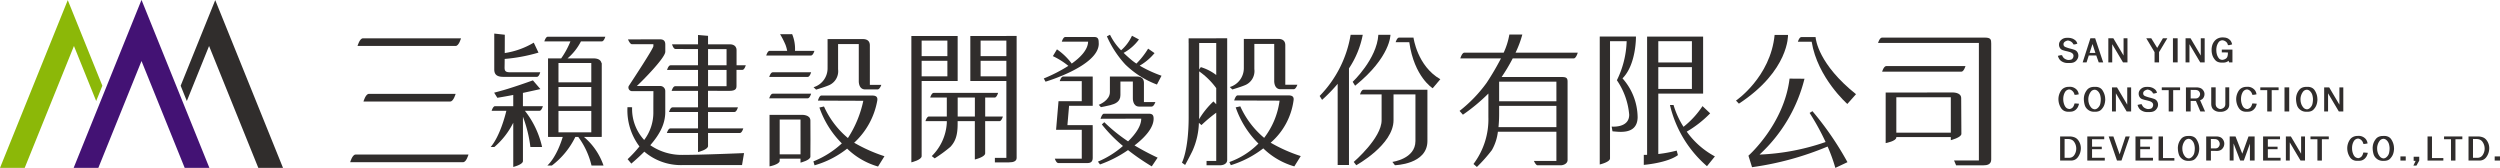 <svg xmlns="http://www.w3.org/2000/svg" width="513.259" height="34.468" viewBox="0 0 513.259 34.468">
  <g id="Group_95" data-name="Group 95" transform="translate(-218.454 -475.188)">
    <g id="Group_91" data-name="Group 91" transform="translate(640.95 482.879)">
      <path id="Path_145" data-name="Path 145" d="M718.646,485.5a1.771,1.771,0,0,0-.108-.152.632.632,0,0,0-.061-.065c-.022-.019-.042-.039-.062-.058s-.046-.037-.065-.054a.632.632,0,0,0-.065-.047,1.667,1.667,0,0,0-.206-.119.9.9,0,0,0-.185-.069q-.087-.022-.173-.051h-.015a.023.023,0,0,1-.014-.007h-.029l-.051-.014a1.755,1.755,0,0,0-.306.083,1.481,1.481,0,0,0-.293.147.754.754,0,0,0-.235.24.555.555,0,0,0-.076.289v.029a.558.558,0,0,0,.108.35.748.748,0,0,0,.332.227q.224.088.469.167t.514.145c.115.029.229.06.339.09s.219.064.325.1a1.826,1.826,0,0,1,.3.116,1.388,1.388,0,0,1,.231.145,1.208,1.208,0,0,1,.191.21,1.193,1.193,0,0,1,.134.238,1.229,1.229,0,0,1,.082.26,1.356,1.356,0,0,1,.026.261v.057a1.329,1.329,0,0,1-.127.535,1.884,1.884,0,0,1-.336.484,1.37,1.37,0,0,1-.524.336,2.019,2.019,0,0,1-.7.112h-.029a.03.03,0,0,0-.021.007h-.52a.144.144,0,0,0-.04-.007h-.119a.118.118,0,0,0-.04-.007h-.04a2.144,2.144,0,0,1-.524-.128,2.441,2.441,0,0,1-.495-.256,1.538,1.538,0,0,1-.412-.433,2.246,2.246,0,0,1-.275-.643l.571-.129h.288a1.587,1.587,0,0,0,.218.418,1.208,1.208,0,0,0,.289.282,1.962,1.962,0,0,0,.336.177,1.576,1.576,0,0,0,.35.1.075.075,0,0,1,.025,0,.076.076,0,0,0,.026,0,.036.036,0,0,0,.021.011l.022,0c.019,0,.037,0,.054,0a.357.357,0,0,0,.054-.011.328.328,0,0,0,.048,0,.345.345,0,0,1,.054,0c.048-.01.094-.018.138-.026l.13-.025a.663.663,0,0,0,.224-.083.558.558,0,0,0,.173-.17.811.811,0,0,0,.123-.217.786.786,0,0,0,.05-.232l.008-.05v-.043a.706.706,0,0,0-.015-.141.982.982,0,0,0-.043-.14.565.565,0,0,0-.076-.123,1.065,1.065,0,0,0-.105-.108,1.445,1.445,0,0,0-.249-.163,1.56,1.56,0,0,0-.285-.112l-.307-.086c-.1-.029-.211-.056-.321-.08-.145-.029-.285-.062-.419-.1s-.268-.079-.4-.123a1.014,1.014,0,0,1-.336-.18,1.063,1.063,0,0,1-.242-.288.983.983,0,0,1-.083-.163c-.021-.055-.039-.11-.054-.162a.887.887,0,0,1-.03-.16c0-.052-.007-.105-.007-.158a1.165,1.165,0,0,1,.109-.531,1.387,1.387,0,0,1,.354-.459,1.555,1.555,0,0,1,.52-.314,1.817,1.817,0,0,1,.629-.106l.289-.006h.043a.078.078,0,0,0,.025.006h.025a1.432,1.432,0,0,1,.166.011l.181.025c.067.015.134.032.2.051s.138.041.21.065a1.88,1.88,0,0,1,.318.16,2.443,2.443,0,0,1,.3.216,1.231,1.231,0,0,1,.241.3,1.392,1.392,0,0,1,.149.376l-.513.151h-.289Q718.7,485.578,718.646,485.5Z" transform="translate(-715.554 -484.247)" fill="#302d2c"/>
      <path id="Path_146" data-name="Path 146" d="M723.123,484.433h.975l1.647,4.949h-.917l-.506-1.424h-1.532l-.456,1.424h-.8Zm-.167,3.013h1.192l-.592-1.836Z" transform="translate(-716.451 -484.266)" fill="#302d2c"/>
      <path id="Path_147" data-name="Path 147" d="M728.762,484.433l2.1,3.547v-3.547h.8v4.949h-.918l-2.211-3.729v3.729h-.8v-4.949h1.026Z" transform="translate(-717.382 -484.266)" fill="#302d2c"/>
      <path id="Path_148" data-name="Path 148" d="M737.922,484.433l1.221,1.979,1.17-1.979h.91l-1.7,2.846v2.1H738.6v-2.1l-1.7-2.846h1.026Z" transform="translate(-718.757 -484.266)" fill="#302d2c"/>
      <path id="Path_149" data-name="Path 149" d="M744.308,484.433v4.949h-.968v-4.949h.968Z" transform="translate(-719.724 -484.266)" fill="#302d2c"/>
      <path id="Path_150" data-name="Path 150" d="M747.412,484.433l2.1,3.547v-3.547h.8v4.949H749.4l-2.212-3.729v3.729h-.8v-4.949h1.026Z" transform="translate(-720.181 -484.266)" fill="#302d2c"/>
      <path id="Path_151" data-name="Path 151" d="M756.959,486.738v2.615h-.693l-.094-.34a.264.264,0,0,1-.051.051.693.693,0,0,1-.065.043,1.792,1.792,0,0,1-.246.141,2.128,2.128,0,0,1-.268.1q-.065.008-.122.018c-.039.007-.077.014-.116.019a.758.758,0,0,1-.112.017c-.036,0-.073,0-.112,0h-.289a2.263,2.263,0,0,1-.8-.13,1.408,1.408,0,0,1-.575-.4,3.19,3.19,0,0,1-.39-.559,2.553,2.553,0,0,1-.238-.619c-.02-.081-.037-.16-.051-.235s-.026-.15-.037-.228-.009-.151-.014-.224-.007-.142-.007-.209a3.265,3.265,0,0,1,.138-.976,2.418,2.418,0,0,1,.419-.795,2,2,0,0,1,.649-.553,2.244,2.244,0,0,1,.846-.241l.289-.008.174.014c.062.005.132.013.209.022a1.262,1.262,0,0,1,.224.036,2.2,2.2,0,0,1,.231.072,1.547,1.547,0,0,1,.318.17,2.467,2.467,0,0,1,.3.249,1.438,1.438,0,0,1,.25.369,2.316,2.316,0,0,1,.169.5l-.57.158h-.289a1.493,1.493,0,0,0-.148-.4,1,1,0,0,0-.242-.289,1.741,1.741,0,0,0-.3-.192,1.2,1.2,0,0,0-.311-.1c-.029-.005-.057-.009-.083-.011a.661.661,0,0,1-.076-.01h-.014a1.18,1.18,0,0,0-.448.137.916.916,0,0,0-.326.311,2.529,2.529,0,0,0-.252.473,2.288,2.288,0,0,0-.145.524c-.005.048-.011.1-.019.141s-.013.09-.018.133a1.286,1.286,0,0,0-.007.137v.131c0,.058,0,.119.007.184s.01.139.014.22.022.156.037.235.031.16.05.242a2.2,2.2,0,0,0,.156.415,2.583,2.583,0,0,0,.235.387.862.862,0,0,0,.3.249,1.1,1.1,0,0,0,.427.105,1.443,1.443,0,0,0,.39-.083,1.781,1.781,0,0,0,.361-.184.834.834,0,0,0,.3-.413,2.031,2.031,0,0,0,.1-.693v-.147l-1.25-.019v-.571h2.167Z" transform="translate(-721.126 -484.237)" fill="#302d2c"/>
      <path id="Path_152" data-name="Path 152" d="M719.908,499.631a3.158,3.158,0,0,1-.191.578,1.691,1.691,0,0,1-.257.412,1.807,1.807,0,0,1-.288.292,1.566,1.566,0,0,1-.311.192,1.635,1.635,0,0,1-.292.107,1.4,1.4,0,0,1-.279.044c-.091.009-.173.015-.246.018s-.134,0-.188,0h-.289a1.8,1.8,0,0,1-.809-.235,1.717,1.717,0,0,1-.585-.6,3.355,3.355,0,0,1-.362-.82,3.423,3.423,0,0,1-.129-.892v-.029a3.113,3.113,0,0,1,.122-.878,3.181,3.181,0,0,1,.369-.813,1.725,1.725,0,0,1,.625-.6,2.022,2.022,0,0,1,.885-.242h.08a.076.076,0,0,0,.029-.007l.289-.008a1.887,1.887,0,0,1,.617.116,1.974,1.974,0,0,1,.553.318,1.564,1.564,0,0,1,.408.491,1.814,1.814,0,0,1,.191.628l-.57.1h-.289a1.912,1.912,0,0,0-.112-.343,1.354,1.354,0,0,0-.156-.271,1.9,1.9,0,0,0-.188-.2,1.017,1.017,0,0,0-.195-.144,1.509,1.509,0,0,0-.2-.1.737.737,0,0,0-.191-.043l-.029,0a.115.115,0,0,0-.029,0,.11.11,0,0,1-.029,0,.115.115,0,0,0-.029,0,1.092,1.092,0,0,0-.5.2,1.2,1.2,0,0,0-.35.426,2.527,2.527,0,0,0-.235.626,3.032,3.032,0,0,0-.076.689v.065a3.024,3.024,0,0,0,.268,1.257,1.46,1.46,0,0,0,.314.466.919.919,0,0,0,.422.235l.054.014.054.014.058.014a.221.221,0,0,0,.058.008h.021s0,.006,0,.006h.01a.964.964,0,0,0,.292-.072,1.3,1.3,0,0,0,.279-.158,1.07,1.07,0,0,0,.278-.347,2.328,2.328,0,0,0,.2-.557v-.014h.289Z" transform="translate(-715.573 -486.026)" fill="#302d2c"/>
      <path id="Path_153" data-name="Path 153" d="M721.817,498.557a1.057,1.057,0,0,1,.008-.123c0-.038.009-.078.014-.12s.009-.082.014-.126a2.81,2.81,0,0,1,.213-.73,3.117,3.117,0,0,1,.4-.657,1.563,1.563,0,0,1,.618-.473,2.129,2.129,0,0,1,.841-.156l.29-.007a1.941,1.941,0,0,1,.852.188,1.489,1.489,0,0,1,.592.541,3.62,3.62,0,0,1,.368.759,3.188,3.188,0,0,1,.167.831v.082a.028.028,0,0,0,.007.019v.046c0,.015,0,.021.008.026v.122c0,.072,0,.148-.011.228s-.018.165-.032.256c-.005.048-.013.1-.022.142s-.019.09-.029.133-.028.094-.039.141-.026.092-.04.14a2.363,2.363,0,0,1-.253.531,3.309,3.309,0,0,1-.376.48,1.359,1.359,0,0,1-.531.337,2.127,2.127,0,0,1-.719.112h-.411a.053.053,0,0,0-.022-.008H723.7a1.918,1.918,0,0,1-.661-.177,2.169,2.169,0,0,1-.6-.438,1.831,1.831,0,0,1-.444-.78,4.561,4.561,0,0,1-.177-1.2v-.122Zm3.36-.672a1.742,1.742,0,0,0-.224-.513,1.721,1.721,0,0,0-.285-.343,1.117,1.117,0,0,0-.3-.2c-.039-.014-.077-.027-.116-.039a.707.707,0,0,0-.116-.026.529.529,0,0,0-.054-.011l-.054,0a1.152,1.152,0,0,0-.445.126.992.992,0,0,0-.343.307,2.485,2.485,0,0,0-.274.466,2.59,2.59,0,0,0-.167.51.95.95,0,0,0-.032.148c-.007.051-.014.1-.018.148s-.008.1-.011.144,0,.094,0,.138,0,.116.007.177.009.124.014.191.022.137.037.207.031.138.05.206a2.179,2.179,0,0,0,.181.456,2.55,2.55,0,0,0,.275.411,1.072,1.072,0,0,0,.332.271,1.149,1.149,0,0,0,.427.119h.032a.15.15,0,0,0,.04-.007.166.166,0,0,0,.032,0,.183.183,0,0,0,.032-.01.981.981,0,0,0,.393-.184,1.807,1.807,0,0,0,.358-.38,1.6,1.6,0,0,0,.26-.625,4.45,4.45,0,0,0,.087-.943v-.014A3.687,3.687,0,0,0,725.177,497.884Z" transform="translate(-716.494 -486.027)" fill="#302d2c"/>
      <path id="Path_154" data-name="Path 154" d="M729.647,496.292l2.1,3.548v-3.548h.8v4.949h-.918l-2.211-3.728v3.728h-.8v-4.949h1.026Z" transform="translate(-717.515 -486.046)" fill="#302d2c"/>
      <path id="Path_155" data-name="Path 155" d="M737.891,497.357a1.809,1.809,0,0,0-.108-.151.45.45,0,0,0-.062-.065c-.021-.02-.042-.039-.061-.059l-.065-.054a.491.491,0,0,0-.065-.048,1.672,1.672,0,0,0-.207-.119.953.953,0,0,0-.184-.069c-.058-.014-.116-.031-.173-.05h-.014a.019.019,0,0,1-.014-.008h-.029l-.051-.014a1.854,1.854,0,0,0-.307.083,1.507,1.507,0,0,0-.292.148.76.76,0,0,0-.235.239.559.559,0,0,0-.076.289v.029a.556.556,0,0,0,.109.35.748.748,0,0,0,.332.228c.149.058.306.113.469.166s.335.1.513.144c.116.029.229.06.34.09s.218.065.325.1a1.978,1.978,0,0,1,.3.115,1.347,1.347,0,0,1,.23.144,1.277,1.277,0,0,1,.192.21,1.166,1.166,0,0,1,.133.239,1.224,1.224,0,0,1,.083.259,1.432,1.432,0,0,1,.026.261v.057a1.327,1.327,0,0,1-.127.535,1.868,1.868,0,0,1-.337.485,1.375,1.375,0,0,1-.523.335,2.021,2.021,0,0,1-.7.112h-.029a.029.029,0,0,0-.022.008h-.52a.117.117,0,0,0-.039-.008h-.12a.117.117,0,0,0-.04-.007H736.5a2.108,2.108,0,0,1-.524-.127,2.449,2.449,0,0,1-.495-.257,1.536,1.536,0,0,1-.411-.433,2.244,2.244,0,0,1-.275-.643l.57-.129h.289a1.546,1.546,0,0,0,.217.418,1.221,1.221,0,0,0,.289.282,1.909,1.909,0,0,0,.337.177,1.611,1.611,0,0,0,.35.1l.025,0a.071.071,0,0,0,.025,0,.041.041,0,0,0,.022.011l.021,0a.352.352,0,0,0,.054,0,.359.359,0,0,0,.054-.011.3.3,0,0,0,.047,0l.054,0c.048-.01.094-.019.137-.026s.087-.015.13-.025a.666.666,0,0,0,.224-.083.569.569,0,0,0,.173-.17.836.836,0,0,0,.123-.217.808.808,0,0,0,.05-.231l.007-.051v-.043a.654.654,0,0,0-.014-.141.9.9,0,0,0-.042-.14.548.548,0,0,0-.077-.122.9.9,0,0,0-.1-.109,1.535,1.535,0,0,0-.249-.163,1.621,1.621,0,0,0-.286-.111l-.308-.087c-.1-.029-.21-.055-.321-.08-.144-.029-.284-.062-.419-.1s-.267-.079-.4-.122a1.032,1.032,0,0,1-.336-.18,1.053,1.053,0,0,1-.242-.289,1.015,1.015,0,0,1-.083-.162,1.545,1.545,0,0,1-.054-.163.953.953,0,0,1-.029-.159c0-.053-.007-.105-.007-.159a1.164,1.164,0,0,1,.108-.531,1.411,1.411,0,0,1,.354-.459,1.556,1.556,0,0,1,.52-.314,1.834,1.834,0,0,1,.628-.105l.29-.007h.042a.073.073,0,0,0,.026.007h.025a1.644,1.644,0,0,1,.166.01l.181.026c.067.014.134.031.2.05s.138.041.21.065a1.921,1.921,0,0,1,.318.159,2.36,2.36,0,0,1,.3.217,1.249,1.249,0,0,1,.242.3,1.382,1.382,0,0,1,.148.375l-.513.152h-.29A1.864,1.864,0,0,0,737.891,497.357Z" transform="translate(-718.442 -486.027)" fill="#302d2c"/>
      <path id="Path_156" data-name="Path 156" d="M744.4,496.292v.571h-1.416v4.378h-.918v-4.378h-1.423v-.571H744.4Z" transform="translate(-719.319 -486.046)" fill="#302d2c"/>
      <path id="Path_157" data-name="Path 157" d="M748.652,496.292a2.586,2.586,0,0,1,.716.116,1.24,1.24,0,0,1,.506.311,1.614,1.614,0,0,1,.3.43,1.193,1.193,0,0,1,.116.48v.051a1.423,1.423,0,0,1-.058.4,1.353,1.353,0,0,1-.173.369,1.023,1.023,0,0,1-.285.3,1.281,1.281,0,0,1-.387.173l1.026,2.319h-.975l-.91-2.16h-1.077v2.16h-.968v-4.949h2.167Zm-1.2,2.276h1.069a.888.888,0,0,0,.332-.072.787.787,0,0,0,.253-.18,1.1,1.1,0,0,0,.2-.29.853.853,0,0,0,.076-.31v-.051a.813.813,0,0,0-.058-.3.883.883,0,0,0-.181-.274.742.742,0,0,0-.3-.2,1.23,1.23,0,0,0-.43-.068l-.961-.014Z" transform="translate(-720.196 -486.046)" fill="#302d2c"/>
      <path id="Path_158" data-name="Path 158" d="M756.284,496.292v3.525a1.474,1.474,0,0,1-.133.651,1.232,1.232,0,0,1-.394.462,1.991,1.991,0,0,1-.545.281,2.072,2.072,0,0,1-.6.1H754.3a2.028,2.028,0,0,1-.618-.094,1.855,1.855,0,0,1-.559-.3,1.246,1.246,0,0,1-.4-.516,1.883,1.883,0,0,1-.134-.741v-3.374h.911v3.36a1.269,1.269,0,0,0,.087.495.826.826,0,0,0,.267.343,1.2,1.2,0,0,0,.3.18,1.091,1.091,0,0,0,.332.08,1.411,1.411,0,0,0,.329-.083,1.209,1.209,0,0,0,.307-.17.813.813,0,0,0,.271-.325,1.074,1.074,0,0,0,.091-.456v-3.424h.8Z" transform="translate(-721.111 -486.046)" fill="#302d2c"/>
      <path id="Path_159" data-name="Path 159" d="M762.848,499.631a3.224,3.224,0,0,1-.191.578,1.719,1.719,0,0,1-.257.412,1.784,1.784,0,0,1-.289.292,1.52,1.52,0,0,1-.311.192,1.638,1.638,0,0,1-.292.107,1.4,1.4,0,0,1-.278.044c-.092.009-.173.015-.246.018s-.135,0-.188,0h-.289a1.8,1.8,0,0,1-.809-.235,1.719,1.719,0,0,1-.586-.6,3.32,3.32,0,0,1-.361-.82,3.418,3.418,0,0,1-.13-.892v-.029a3.112,3.112,0,0,1,.123-.878,3.178,3.178,0,0,1,.368-.813,1.734,1.734,0,0,1,.626-.6,2.019,2.019,0,0,1,.885-.242h.079a.069.069,0,0,0,.029-.007l.289-.008a1.9,1.9,0,0,1,.618.116,1.982,1.982,0,0,1,.552.318,1.565,1.565,0,0,1,.409.491,1.832,1.832,0,0,1,.191.628l-.571.1h-.289a1.993,1.993,0,0,0-.111-.343,1.406,1.406,0,0,0-.156-.271,2,2,0,0,0-.188-.2,1.018,1.018,0,0,0-.2-.144,1.45,1.45,0,0,0-.2-.1.735.735,0,0,0-.192-.043l-.029,0a.112.112,0,0,0-.029,0,.122.122,0,0,1-.029,0,.111.111,0,0,0-.029,0,1.085,1.085,0,0,0-.495.2,1.194,1.194,0,0,0-.35.426,2.524,2.524,0,0,0-.235.626,3.074,3.074,0,0,0-.076.689v.065a3.024,3.024,0,0,0,.268,1.257,1.456,1.456,0,0,0,.314.466.92.92,0,0,0,.423.235l.054.014.054.014.058.014a.226.226,0,0,0,.058.008h.022s0,.006,0,.006h.011a.964.964,0,0,0,.292-.072,1.294,1.294,0,0,0,.278-.158,1.071,1.071,0,0,0,.279-.347,2.37,2.37,0,0,0,.2-.557v-.014h.289Z" transform="translate(-722.018 -486.026)" fill="#302d2c"/>
      <path id="Path_160" data-name="Path 160" d="M768.2,496.292v.571h-1.416v4.378h-.918v-4.378h-1.423v-.571H768.2Z" transform="translate(-722.891 -486.046)" fill="#302d2c"/>
      <path id="Path_161" data-name="Path 161" d="M771.257,496.292v4.949h-.968v-4.949h.968Z" transform="translate(-723.769 -486.046)" fill="#302d2c"/>
      <path id="Path_162" data-name="Path 162" d="M773.074,498.557a1.062,1.062,0,0,1,.007-.123c.005-.038.009-.078.014-.12l.015-.126a2.807,2.807,0,0,1,.213-.73,3.084,3.084,0,0,1,.4-.657,1.555,1.555,0,0,1,.617-.473,2.133,2.133,0,0,1,.842-.156l.289-.007a1.939,1.939,0,0,1,.853.188,1.489,1.489,0,0,1,.592.541,3.579,3.579,0,0,1,.368.759,3.186,3.186,0,0,1,.167.831v.082a.028.028,0,0,0,.007.019v.046c0,.015,0,.021.008.026v.122c0,.072,0,.148-.011.228s-.018.165-.032.256a1.275,1.275,0,0,1-.022.142c-.009.045-.019.09-.029.133s-.027.094-.039.141-.026.092-.04.14a2.4,2.4,0,0,1-.252.531,3.316,3.316,0,0,1-.377.48,1.364,1.364,0,0,1-.53.337,2.134,2.134,0,0,1-.719.112H775a.054.054,0,0,0-.021-.008h-.022a1.913,1.913,0,0,1-.66-.177,2.144,2.144,0,0,1-.6-.438,1.823,1.823,0,0,1-.444-.78,4.528,4.528,0,0,1-.177-1.2v-.122Zm3.359-.672a1.776,1.776,0,0,0-.509-.856,1.118,1.118,0,0,0-.3-.2c-.038-.014-.077-.027-.116-.039a.686.686,0,0,0-.116-.026.509.509,0,0,0-.054-.011l-.054,0a1.148,1.148,0,0,0-.445.126.988.988,0,0,0-.343.307,2.539,2.539,0,0,0-.275.466,2.652,2.652,0,0,0-.167.51,1.209,1.209,0,0,0-.032.148q-.01.076-.018.148c-.005.048-.009.1-.011.144s0,.094,0,.138,0,.116.008.177.009.124.014.191.021.137.036.207.031.138.051.206a2.131,2.131,0,0,0,.18.456,2.554,2.554,0,0,0,.275.411,1.083,1.083,0,0,0,.332.271,1.149,1.149,0,0,0,.427.119h.032a.145.145,0,0,0,.04-.007.159.159,0,0,0,.032,0,.161.161,0,0,0,.032-.01.976.976,0,0,0,.394-.184,1.805,1.805,0,0,0,.358-.38,1.574,1.574,0,0,0,.26-.625,4.44,4.44,0,0,0,.088-.943v-.014A3.683,3.683,0,0,0,776.433,497.884Z" transform="translate(-724.187 -486.027)" fill="#302d2c"/>
      <path id="Path_163" data-name="Path 163" d="M780.9,496.292l2.1,3.548v-3.548h.8v4.949h-.918l-2.211-3.728v3.728h-.8v-4.949H780.9Z" transform="translate(-725.208 -486.046)" fill="#302d2c"/>
      <path id="Path_164" data-name="Path 164" d="M717.975,508.15a2.848,2.848,0,0,1,1.073.184,1.708,1.708,0,0,1,.734.56,2.868,2.868,0,0,1,.422.791,2.7,2.7,0,0,1,.141.87v.072a3.228,3.228,0,0,1-.156.9,3.143,3.143,0,0,1-.408.813,1.751,1.751,0,0,1-.633.571,1.8,1.8,0,0,1-.834.188H716.09v-4.95h1.885Zm-.968,4.379h.852a1.321,1.321,0,0,0,.668-.133,1.275,1.275,0,0,0,.481-.444,2.329,2.329,0,0,0,.292-.628,2.41,2.41,0,0,0,.1-.687v-.029a2.519,2.519,0,0,0-.109-.687,2.308,2.308,0,0,0-.31-.636,1.293,1.293,0,0,0-.513-.455,1.637,1.637,0,0,0-.722-.151l-.737-.015Z" transform="translate(-715.635 -487.826)" fill="#302d2c"/>
      <path id="Path_165" data-name="Path 165" d="M726.13,508.15v.571h-2.5v1.532h1.994v.513H723.63v1.763h2.615v.571h-3.59v-4.95h3.475Z" transform="translate(-716.62 -487.826)" fill="#302d2c"/>
      <path id="Path_166" data-name="Path 166" d="M728.784,508.15l1.278,3.671,1.221-3.671h.859l-1.7,4.95h-.917l-1.706-4.95h.969Z" transform="translate(-717.394 -487.826)" fill="#302d2c"/>
      <path id="Path_167" data-name="Path 167" d="M737.769,508.15v.571h-2.5v1.532h1.995v.513h-1.995v1.763h2.615v.571h-3.59v-4.95h3.475Z" transform="translate(-718.367 -487.826)" fill="#302d2c"/>
      <path id="Path_168" data-name="Path 168" d="M740.78,508.15v4.437h2.334v.513H739.87v-4.95h.91Z" transform="translate(-719.203 -487.826)" fill="#302d2c"/>
      <path id="Path_169" data-name="Path 169" d="M744.527,510.415a1.051,1.051,0,0,1,.007-.123c.005-.038.009-.077.014-.119l.014-.127a2.808,2.808,0,0,1,.213-.729,3.059,3.059,0,0,1,.4-.657,1.546,1.546,0,0,1,.617-.473,2.136,2.136,0,0,1,.842-.156l.289-.007a1.951,1.951,0,0,1,.852.188,1.49,1.49,0,0,1,.592.542,3.548,3.548,0,0,1,.368.758,3.186,3.186,0,0,1,.167.831v.083a.028.028,0,0,0,.007.018v.054a.025.025,0,0,0,.008.019v.123q0,.107-.01.227c-.008.08-.019.166-.033.257a1.235,1.235,0,0,1-.021.141c-.01.046-.02.09-.03.133s-.027.1-.039.141-.026.093-.04.14a2.4,2.4,0,0,1-.253.531,3.315,3.315,0,0,1-.377.481,1.371,1.371,0,0,1-.53.336,2.135,2.135,0,0,1-.719.112h-.412a.054.054,0,0,0-.021-.008h-.021a1.9,1.9,0,0,1-.661-.177,2.148,2.148,0,0,1-.6-.438,1.819,1.819,0,0,1-.445-.779,4.54,4.54,0,0,1-.177-1.2v-.122Zm3.359-.672a1.776,1.776,0,0,0-.509-.856,1.1,1.1,0,0,0-.3-.2c-.038-.014-.077-.028-.115-.039a.573.573,0,0,0-.116-.025.475.475,0,0,0-.054-.011.381.381,0,0,0-.054,0,1.165,1.165,0,0,0-.445.126.982.982,0,0,0-.343.308,2.477,2.477,0,0,0-.275.466,2.572,2.572,0,0,0-.166.509,1.1,1.1,0,0,0-.033.149c-.007.051-.013.1-.018.148s-.008.1-.011.145,0,.094,0,.138,0,.116.008.177.009.123.014.19.021.138.036.207.031.138.051.206a2.181,2.181,0,0,0,.18.455,2.505,2.505,0,0,0,.275.411,1.078,1.078,0,0,0,.333.272,1.129,1.129,0,0,0,.426.118h.032a.147.147,0,0,0,.04-.007l.032,0a.12.12,0,0,0,.032-.011.973.973,0,0,0,.394-.184,1.816,1.816,0,0,0,.357-.379,1.6,1.6,0,0,0,.261-.626,4.485,4.485,0,0,0,.087-.943v-.014A3.68,3.68,0,0,0,747.886,509.742Z" transform="translate(-719.902 -487.807)" fill="#302d2c"/>
      <path id="Path_170" data-name="Path 170" d="M753.534,508.15a2.1,2.1,0,0,1,.679.128,1.182,1.182,0,0,1,.484.343,1.583,1.583,0,0,1,.292.478,1.442,1.442,0,0,1,.1.527v.014a1.608,1.608,0,0,1-.1.535,1.7,1.7,0,0,1-.293.484,1.212,1.212,0,0,1-.484.347,1.8,1.8,0,0,1-.672.116l-.288-.008-.911-.008V513.1h-.968v-4.95h2.167Zm-1.2,2.45h.852a.949.949,0,0,0,.419-.057.759.759,0,0,0,.3-.218,1.043,1.043,0,0,0,.184-.3.938.938,0,0,0,.061-.34v-.029a.994.994,0,0,0-.076-.347,1.19,1.19,0,0,0-.2-.318.9.9,0,0,0-.337-.232,1.3,1.3,0,0,0-.473-.078l-.737-.015Z" transform="translate(-720.929 -487.826)" fill="#302d2c"/>
      <path id="Path_171" data-name="Path 171" d="M758.246,508.15l1.387,3.541,1.279-3.541h1.257v4.95H761.2v-3.468l-1.25,3.468h-.745l-1.358-3.519V513.1h-.8v-4.95h1.2Z" transform="translate(-721.781 -487.826)" fill="#302d2c"/>
      <path id="Path_172" data-name="Path 172" d="M768.593,508.15v.571h-2.5v1.532h1.994v.513h-1.994v1.763h2.615v.571h-3.591v-4.95h3.475Z" transform="translate(-722.993 -487.826)" fill="#302d2c"/>
      <path id="Path_173" data-name="Path 173" d="M771.649,508.15l2.1,3.548V508.15h.8v4.95h-.918l-2.211-3.729V513.1h-.8v-4.95h1.027Z" transform="translate(-723.819 -487.826)" fill="#302d2c"/>
      <path id="Path_174" data-name="Path 174" d="M780.323,508.15v.571h-1.416V513.1h-.918v-4.379h-1.423v-.571h3.757Z" transform="translate(-724.711 -487.826)" fill="#302d2c"/>
      <path id="Path_175" data-name="Path 175" d="M789.672,511.49a3.142,3.142,0,0,1-.191.577,1.705,1.705,0,0,1-.256.413,1.8,1.8,0,0,1-.289.292,1.541,1.541,0,0,1-.311.192,1.642,1.642,0,0,1-.292.108,1.479,1.479,0,0,1-.278.044c-.092.008-.174.014-.246.017s-.135,0-.189,0h-.289a1.79,1.79,0,0,1-.809-.235,1.719,1.719,0,0,1-.585-.6,3.311,3.311,0,0,1-.361-.819,3.393,3.393,0,0,1-.13-.892v-.029a3.146,3.146,0,0,1,.123-.879,3.178,3.178,0,0,1,.369-.813,1.731,1.731,0,0,1,.625-.6,2.037,2.037,0,0,1,.885-.242h.08a.075.075,0,0,0,.029-.007l.289-.007a1.9,1.9,0,0,1,.618.115,1.978,1.978,0,0,1,.552.318,1.567,1.567,0,0,1,.408.492,1.8,1.8,0,0,1,.192.628l-.571.1h-.289a1.9,1.9,0,0,0-.112-.342,1.336,1.336,0,0,0-.156-.272,1.894,1.894,0,0,0-.187-.2,1.085,1.085,0,0,0-.2-.145,1.35,1.35,0,0,0-.2-.094.7.7,0,0,0-.191-.043.11.11,0,0,1-.029,0,.112.112,0,0,0-.029,0,.113.113,0,0,1-.029,0,.119.119,0,0,0-.029,0,1.1,1.1,0,0,0-.5.2,1.2,1.2,0,0,0-.35.426,2.536,2.536,0,0,0-.235.625,3.031,3.031,0,0,0-.076.689v.066a3,3,0,0,0,.069.654,2.955,2.955,0,0,0,.2.6,1.461,1.461,0,0,0,.314.467.915.915,0,0,0,.422.235l.054.014.054.015c.02,0,.038.008.058.014a.218.218,0,0,0,.058.008h.021l0,.007h.01a.993.993,0,0,0,.293-.072,1.321,1.321,0,0,0,.278-.159,1.041,1.041,0,0,0,.278-.347,2.333,2.333,0,0,0,.2-.556v-.015h.289Z" transform="translate(-726.043 -487.806)" fill="#302d2c"/>
      <path id="Path_176" data-name="Path 176" d="M791.581,510.415a1.047,1.047,0,0,1,.008-.123c.005-.038.009-.077.014-.119l.014-.127a2.8,2.8,0,0,1,.213-.729,3.092,3.092,0,0,1,.4-.657,1.546,1.546,0,0,1,.617-.473,2.129,2.129,0,0,1,.841-.156l.29-.007a1.952,1.952,0,0,1,.852.188,1.5,1.5,0,0,1,.592.542,3.548,3.548,0,0,1,.368.758,3.188,3.188,0,0,1,.167.831v.083a.028.028,0,0,0,.007.018v.054a.025.025,0,0,0,.008.019v.123c0,.071,0,.147-.011.227s-.018.166-.032.257a1.235,1.235,0,0,1-.022.141c-.009.046-.019.09-.029.133s-.028.1-.039.141-.026.093-.04.14a2.363,2.363,0,0,1-.253.531,3.316,3.316,0,0,1-.376.481,1.371,1.371,0,0,1-.53.336,2.137,2.137,0,0,1-.72.112h-.411a.054.054,0,0,0-.021-.008h-.022a1.9,1.9,0,0,1-.661-.177,2.17,2.17,0,0,1-.6-.438,1.836,1.836,0,0,1-.445-.779,4.617,4.617,0,0,1-.177-1.2v-.122Zm3.36-.672a1.767,1.767,0,0,0-.224-.513,1.743,1.743,0,0,0-.285-.343,1.094,1.094,0,0,0-.3-.2c-.038-.014-.077-.028-.116-.039a.566.566,0,0,0-.116-.025.474.474,0,0,0-.053-.011.39.39,0,0,0-.054,0,1.161,1.161,0,0,0-.445.126.982.982,0,0,0-.343.308,2.429,2.429,0,0,0-.275.466,2.631,2.631,0,0,0-.167.509,1.075,1.075,0,0,0-.032.149c-.007.051-.013.1-.018.148s-.009.1-.011.145,0,.094,0,.138,0,.116.007.177.01.123.014.19.022.138.036.207.032.138.051.206a2.142,2.142,0,0,0,.18.455,2.513,2.513,0,0,0,.274.411,1.075,1.075,0,0,0,.332.272,1.134,1.134,0,0,0,.427.118h.032a.147.147,0,0,0,.04-.007l.032,0a.12.12,0,0,0,.032-.011.97.97,0,0,0,.394-.184,1.8,1.8,0,0,0,.358-.379,1.61,1.61,0,0,0,.26-.626,4.434,4.434,0,0,0,.087-.943v-.014A3.684,3.684,0,0,0,794.941,509.742Z" transform="translate(-726.964 -487.807)" fill="#302d2c"/>
      <path id="Path_177" data-name="Path 177" d="M799.381,512.971v.852H798.29v-.852h1.091Z" transform="translate(-727.971 -488.549)" fill="#302d2c"/>
      <path id="Path_178" data-name="Path 178" d="M802.622,513.038v.8l-.57,1.026h-.629l.456-.968h-.4v-.853h1.141Z" transform="translate(-728.441 -488.559)" fill="#302d2c"/>
      <path id="Path_179" data-name="Path 179" d="M805.752,508.15v4.437h2.333v.513h-3.244v-4.95h.911Z" transform="translate(-728.954 -487.826)" fill="#302d2c"/>
      <path id="Path_180" data-name="Path 180" d="M812.586,508.15v.571H811.17V513.1h-.918v-4.379h-1.423v-.571h3.757Z" transform="translate(-729.553 -487.826)" fill="#302d2c"/>
      <path id="Path_181" data-name="Path 181" d="M816.626,508.15a2.848,2.848,0,0,1,1.073.184,1.7,1.7,0,0,1,.733.56,2.82,2.82,0,0,1,.422.791,2.679,2.679,0,0,1,.141.87v.072a3.169,3.169,0,0,1-.156.9,3.088,3.088,0,0,1-.408.813,1.755,1.755,0,0,1-.632.571,1.8,1.8,0,0,1-.834.188h-2.225v-4.95h1.885Zm-.968,4.379h.852a1.323,1.323,0,0,0,.668-.133,1.283,1.283,0,0,0,.481-.444,2.335,2.335,0,0,0,.292-.628,2.41,2.41,0,0,0,.1-.687v-.029a2.552,2.552,0,0,0-.109-.687,2.309,2.309,0,0,0-.31-.636,1.294,1.294,0,0,0-.513-.455,1.639,1.639,0,0,0-.722-.151l-.737-.015Z" transform="translate(-730.44 -487.826)" fill="#302d2c"/>
      <path id="Path_182" data-name="Path 182" d="M822.151,512.971v.852h-1.091v-.852h1.091Z" transform="translate(-731.388 -488.549)" fill="#302d2c"/>
    </g>
    <g id="Group_92" data-name="Group 92" transform="translate(290.348 482.082)">
      <path id="Path_183" data-name="Path 183" d="M322.992,486.012h1.968c.67,0,1.1-1.567,1.1-1.567H305.923c-.671,0-1.107,1.567-1.107,1.567h18.176Z" transform="translate(-303.309 -483.471)" fill="#302d2c"/>
      <path id="Path_184" data-name="Path 184" d="M306.118,512.521H304.15c-.671,0-1.107,1.567-1.107,1.567h23.185c.67,0,1.1-1.567,1.1-1.567H306.118Z" transform="translate(-303.043 -487.685)" fill="#302d2c"/>
      <path id="Path_185" data-name="Path 185" d="M309.327,497.863H307.36c-.67,0-1.107,1.566-1.107,1.566h17.819c.67,0,1.1-1.566,1.1-1.566H309.327Z" transform="translate(-303.525 -485.485)" fill="#302d2c"/>
      <path id="Path_186" data-name="Path 186" d="M393.848,489.856c0-1.326,0-2.576,0-3.1,0-1.248-1.316-1.2-1.316-1.2h-4.539v-1.745l-2.058-.176v1.921H380.6s.277.962.706.962h.4l4.225.013v3.327h-5.652c-.428,0-.7.954-.7.954h6.357v3.343h-4.713c-.429,0-.706.959-.706.959h1.107s1.987,0,4.312-.007v3.387h-5.249c-.43,0-.707.953-.707.953h5.956v3.367h-5.689c-.429,0-.706.949-.706.949h6.395v3.916s2.058-.49,2.058-1.244v-2.671h6.537c.428,0,.7-.949.7-.949h-7.24v-3.367h5.44c.428,0,.7-.953.7-.953h-6.143V495.1c1.769,0,3.463,0,4.408.008,1.365.009,1.432-.565,1.441-.954,0-.007,0-1.61,0-3.348h1.208c.43,0,.7-.954.7-.954h-1.911Zm-5.853-3.322,3.8.012,0,3.31h-3.8Zm3.8,7.619h-3.8v-3.343h3.8Z" transform="translate(-314.524 -483.349)" fill="#302d2c"/>
      <path id="Path_187" data-name="Path 187" d="M374.706,506.422c2.283-2.623,3.01-4.645,3.077-6.619v-4.486a1.027,1.027,0,0,0-1.1-1.045c-1.175,0-3.752-.009-4.741,0,1.272-1.18,5.847-5.807,5.847-7.045v-1.443c0-.68-.251-1.1-1.107-1.1-1.278,0-6.549.02-6.549.02s.392.988.822.988l4.389-.005s0,.261,0,.393c0,.5-4.012,6.587-5.066,8.2a.75.75,0,0,0,.707,1.045h4.366s-.02,2.532-.014,4.308a9.315,9.315,0,0,1-1.884,5.717,9.4,9.4,0,0,1-2.477-6.72l-.954-.012a12.348,12.348,0,0,0,2.46,8.061,25.807,25.807,0,0,1-2.43,2.614l.763.909c1.026-.877,1.908-1.691,2.667-2.456a11.547,11.547,0,0,0,7.777,2.76h12.281l.417-2.464s-8.74.371-12.644.371A11.371,11.371,0,0,1,374.706,506.422Z" transform="translate(-313.095 -483.506)" fill="#302d2c"/>
      <path id="Path_188" data-name="Path 188" d="M409.447,486.87a7.817,7.817,0,0,0-.584-3.43l-2.477.008a17.015,17.015,0,0,1,1.129,2.219,7.761,7.761,0,0,1,.328,1.2h-3.6c-.428,0-.7.954-.7.954h9.192c.428,0,.7-.954.7-.954Z" transform="translate(-318.125 -483.32)" fill="#302d2c"/>
      <path id="Path_189" data-name="Path 189" d="M404.969,492.649c-.428,0-.706.954-.706.954h7.905c.43,0,.7-.954.7-.954h-7.9Z" transform="translate(-318.234 -484.702)" fill="#302d2c"/>
      <path id="Path_190" data-name="Path 190" d="M404.969,497.822c-.428,0-.706.953-.706.953h7.905c.43,0,.7-.953.7-.953h-7.9Z" transform="translate(-318.234 -485.479)" fill="#302d2c"/>
      <path id="Path_191" data-name="Path 191" d="M415.492,495.006s1.794-.544,2.438-.821a3.133,3.133,0,0,0,2.078-3.356V485.65h4.248v7.592s-.073,1.716,1.3,1.719c1.4,0,2.4,0,2.558,0,.464,0,.766-.93.766-.93H426.53s.009-6.127,0-8.132c-.007-.954-.66-1.272-1.423-1.272h-7.087v.02l-.171-.02s.011,4.783,0,5.976a4.037,4.037,0,0,1-2.88,3.908Z" transform="translate(-319.84 -483.498)" fill="#302d2c"/>
      <path id="Path_192" data-name="Path 192" d="M428.052,499.286c.114-.722-.252-1.017-1.008-1.017l-10.477,0c-.428,0-.705,1.038-.705,1.038s6.722.037,9.318.037a22.506,22.506,0,0,1-3.16,7.648,18.074,18.074,0,0,1-4.909-6.477l-.943.209a19.308,19.308,0,0,0,4.606,7.366,18.963,18.963,0,0,1-5.841,3.693l.238.81a19.376,19.376,0,0,0,6.69-3.427,15.068,15.068,0,0,0,6.346,3.675l1.318-2.116a31.841,31.841,0,0,1-6.222-2.772A15.387,15.387,0,0,0,428.052,499.286Z" transform="translate(-319.835 -485.546)" fill="#302d2c"/>
      <path id="Path_193" data-name="Path 193" d="M410.968,502.931l-5.053.005-1.576,0v10.574s2.083-.4,2.083-1.141v-.444H410.7v.817s2.029-.494,2.029-1.236v-.7s.041-5.322,0-6.728C412.7,502.85,410.968,502.931,410.968,502.931Zm-.266,8.1h-4.279v-7.142H410.7Z" transform="translate(-318.245 -486.245)" fill="#302d2c"/>
      <path id="Path_194" data-name="Path 194" d="M481.025,493.67h-6.062c-.429,0-.706.953-.706.953h4.524v4.113H474.01l-.5,5.871h5.274v5.932h-5.532s.283.9.716.9h5.958c.779,0,1.107-.345,1.107-1.086v-6.368h-.008v-.335h-5.186l.34-3.964h4.854v-5.9h-.005Z" transform="translate(-328.587 -484.855)" fill="#302d2c"/>
      <path id="Path_195" data-name="Path 195" d="M481.874,485.577c0-.114-.012-.3-.019-.5-.019-.523-.173-.943-.852-.947-.511,0-.768,0-.878,0h-5.133c-.428,0-.706.954-.706.954h5.4c-.043,1.662-1.57,3.228-3.363,4.5a12.777,12.777,0,0,0-3.032-2.923l-.838,1.391a15.536,15.536,0,0,1,3.18,2,31.61,31.61,0,0,1-5.047,2.588l.358.659S481.736,490.124,481.874,485.577Z" transform="translate(-328.188 -483.424)" fill="#302d2c"/>
      <path id="Path_196" data-name="Path 196" d="M495.615,487.351l-1.318-.917a16.232,16.232,0,0,1-2.408,3.071,11.779,11.779,0,0,1-1.058-.785c-.583-.49-1.1-.961-1.564-1.415a9.617,9.617,0,0,0,3.146-2.755l-1.432-.766a8.787,8.787,0,0,1-2.232,2.989,11.954,11.954,0,0,1-2.277-3.19l-.641.326a20.981,20.981,0,0,0,3.793,5.79,18.732,18.732,0,0,0,6.481,4.107l.942-1.809a26.051,26.051,0,0,1-4.486-2.069A11.24,11.24,0,0,0,495.615,487.351Z" transform="translate(-330.476 -483.342)" fill="#302d2c"/>
      <path id="Path_197" data-name="Path 197" d="M486.152,496.88c0,1.743-2.286,2.6-2.286,2.6l.443.48s1.281-.241,1.927-.411c1-.263,2.077-.687,2.077-2.065v-2.791h2.552v3.432s-.074,1.717,1.3,1.719c1.395,0,2.4,0,2.557,0,.466,0,.766-.929.766-.929h-2.348s.009-1.968,0-3.973c-.006-.953-.659-1.271-1.422-1.271h-5.563Z" transform="translate(-330.181 -484.855)" fill="#302d2c"/>
      <path id="Path_198" data-name="Path 198" d="M495.1,503.673c0-.731-.251-1.018-1.008-1.018l-9.177,0c-.428,0-.705,1.039-.705,1.039s5.6-.022,8.347-.016c0,1.5-1.171,3.165-2.7,4.654a33.218,33.218,0,0,1-4.887-3.938l-.5.464a29.325,29.325,0,0,0,4.335,4.421,18.9,18.9,0,0,1-5.139,3.214l.426.579a24.36,24.36,0,0,0,5.752-2.948,46.873,46.873,0,0,0,4.873,3.343l1.205-1.79a52.775,52.775,0,0,1-4.744-2.511C493.339,507.512,495.1,505.544,495.1,503.673Z" transform="translate(-330.152 -486.204)" fill="#302d2c"/>
      <path id="Path_199" data-name="Path 199" d="M582.513,487.254a20.983,20.983,0,0,0,1.392-3.717h-2.661a14.724,14.724,0,0,1-1.167,3.717h-8.069c-.5,0-.834,1.181-.834,1.181h8.345a53.559,53.559,0,0,1-2.953,5.024,28.414,28.414,0,0,1-5.546,5.751l.687.78a37.507,37.507,0,0,0,5.23-4.346v4.822a15.234,15.234,0,0,1-3.06,9.643l.7.611a31.542,31.542,0,0,0,3.088-3.476,10.016,10.016,0,0,0,1.225-3.752H590.9v5.985h-4.616s.383.9.747.9h4.729c.621,0,1.436-.352,1.436-1.087V493.207c0-.76-.269-.954-1.2-.954H579.654a37.11,37.11,0,0,0,2.279-3.819h12.523c.5,0,.83-1.181.83-1.181H582.513Zm8.389,15.285h-11.89a27.39,27.39,0,0,0,.133-2.77V498.18H590.9Zm0-5.312H579.144v-4.019H590.9Z" transform="translate(-343.261 -483.335)" fill="#302d2c"/>
      <path id="Path_200" data-name="Path 200" d="M547.45,496.868c-.428,0-.705.953-.705.953h4.433v5.311c0,3.661-5.723,8.554-5.723,8.554l.518.677s7.652-4.182,7.652-9.243v-5.3h4.5V507.4c0,3.678-4.735,4.278-4.735,4.278l.521.682s6.673-.15,6.673-4.973V496.868H547.45Z" transform="translate(-339.424 -485.335)" fill="#302d2c"/>
      <path id="Path_201" data-name="Path 201" d="M546.071,483.6h-2.487a23.455,23.455,0,0,1-6.361,12.552l.5.8a31.753,31.753,0,0,0,3.2-3.293v16.667h2.322V490.49A18.862,18.862,0,0,0,546.071,483.6Z" transform="translate(-338.189 -483.345)" fill="#302d2c"/>
      <path id="Path_202" data-name="Path 202" d="M552.957,483.6H550.47c-.3,4.974-5.269,9.652-5.269,9.652l.5.8C552.995,488.182,552.957,483.6,552.957,483.6Z" transform="translate(-339.386 -483.345)" fill="#302d2c"/>
      <path id="Path_203" data-name="Path 203" d="M559.243,484.263h-2.958c-.429,0-.706.954-.706.954h2.8c1.015,7.133,4.807,9.45,4.807,9.45l1.566-1.853C560,490.1,559.243,484.263,559.243,484.263Z" transform="translate(-340.943 -483.444)" fill="#302d2c"/>
      <path id="Path_204" data-name="Path 204" d="M648.472,483.633h-2.751c-.846,8.659-7.931,13.476-7.931,13.476l.6.628C648.754,490.936,648.472,483.633,648.472,483.633Z" transform="translate(-353.281 -483.349)" fill="#302d2c"/>
      <path id="Path_205" data-name="Path 205" d="M656.38,484.2v-.052h-2.933c-.428,0-.705.954-.705.954h2.832c1.2,7.406,7.321,12.774,7.321,12.774l1.78-2.006C657,489.744,656.419,484.681,656.38,484.2Z" transform="translate(-355.525 -483.427)" fill="#302d2c"/>
      <path id="Path_206" data-name="Path 206" d="M653.36,501.222a49.382,49.382,0,0,1,3.282,5.971,46.87,46.87,0,0,1-13.564,2.579,31.441,31.441,0,0,0,9.231-15.571l-3.065-.025C648.113,503.557,640.8,510,640.8,510l.741,2.361a61.864,61.864,0,0,0,15.513-4.242,33.759,33.759,0,0,1,1.587,4.386l2.492-1.174a63.588,63.588,0,0,0-7.192-10.469Z" transform="translate(-353.734 -484.931)" fill="#302d2c"/>
      <path id="Path_207" data-name="Path 207" d="M618.5,508.132V495.724h9.2v-11.7H616.2V508.3c-.224.006-.451.009-.679.008v2.057s4.832-.386,7.008-2.007l-.257-.929A25.944,25.944,0,0,1,618.5,508.132Zm0-23.159h6.9v4.371h-6.9Zm0,5.326h6.9v4.471h-6.9Z" transform="translate(-349.939 -483.407)" fill="#302d2c"/>
      <path id="Path_208" data-name="Path 208" d="M625.29,506.021a22.4,22.4,0,0,0,4.806-3.758l-1.57-1.482a18.165,18.165,0,0,1-3.9,4.251,17.224,17.224,0,0,1-2.044-4.477h-.74a23.749,23.749,0,0,0,7.6,12.559l1.626-2.01A16.859,16.859,0,0,1,625.29,506.021Z" transform="translate(-350.888 -485.889)" fill="#302d2c"/>
      <path id="Path_209" data-name="Path 209" d="M612.318,484.012h-1.887v.007h-5.523v.006h-.026v26.257s2.109-.49,2.109-1.245V484.972h3.416a19.3,19.3,0,0,1-2.006,8.014,14.662,14.662,0,0,1,2.529,7.083c0,2.788-3.6,2.43-3.6,2.43l.169.98c1.03.025,5.1.9,5.162-2.9a12.2,12.2,0,0,0-3.107-7.981C612.405,489.746,612.318,484.012,612.318,484.012Z" transform="translate(-348.343 -483.406)" fill="#302d2c"/>
      <path id="Path_210" data-name="Path 210" d="M511,484.447h-5.67v.954h.008v15.2c0,6.832-1.382,9.368-1.382,9.368l.653.478s1-1.813,1.532-2.939a15.135,15.135,0,0,0,1.3-5.711l.525.461A30.7,30.7,0,0,1,511,499.713v9.9h-1.99v.9h2.681c1.156,0,1.557-.585,1.557-1.074v-25H511Zm0,.954v6.578a9.977,9.977,0,0,0-3.164-1.622l-.338.478V485.4Zm-.576,12a17.125,17.125,0,0,0-2.948,3.652c.013-.368.022-.746.022-1.147v-8.676a14.939,14.939,0,0,1,3.5,3.442v3.306Z" transform="translate(-333.196 -483.471)" fill="#302d2c"/>
      <path id="Path_211" data-name="Path 211" d="M518.484,494.148a3.132,3.132,0,0,0,2.076-3.356v-5.178h4.079V493.2s-.072,1.717,1.3,1.719c1.395,0,2.529,0,2.691,0,.464,0,.764-.929.764-.929h-2.481s.009-6.128,0-8.132c-.007-.954-.659-1.272-1.423-1.272H518.4s0,.118,0,.305v.717h0c0,1.473.005,4.109,0,4.953a4.037,4.037,0,0,1-2.881,3.907l.526.5S517.838,494.425,518.484,494.148Z" transform="translate(-334.931 -483.493)" fill="#302d2c"/>
      <path id="Path_212" data-name="Path 212" d="M528.594,499.249c.113-.722-.251-1.017-1.007-1.017H517.109c-.427,0-.705,1.039-.705,1.039s6.722.037,9.318.037a15.939,15.939,0,0,1-3.167,7.642,18.088,18.088,0,0,1-4.9-6.471l-.943.209a19.329,19.329,0,0,0,4.668,7.433,15.866,15.866,0,0,1-5.97,3.794l.305.643a20.924,20.924,0,0,0,6.663-3.452,15.063,15.063,0,0,0,6.372,3.7l1.319-2.117a32.054,32.054,0,0,1-6.181-2.745A13.906,13.906,0,0,0,528.594,499.249Z" transform="translate(-334.914 -485.54)" fill="#302d2c"/>
      <path id="Path_213" data-name="Path 213" d="M690.206,491.149H673.942c-.518,0-.853,1.153-.853,1.153h16.267C689.876,492.3,690.206,491.149,690.206,491.149Z" transform="translate(-358.579 -484.477)" fill="#302d2c"/>
      <path id="Path_214" data-name="Path 214" d="M689.494,506.02c0-.62-.033-5.972-.039-7.334-.006-1.266-1.852-1.158-1.852-1.158l-12,.006-1.654,0v10.387s2.188-.405,2.188-1.16v-.086h11.186v.642S689.494,506.773,689.494,506.02Zm-13.356-.249v-7.263h11.186v7.263Z" transform="translate(-358.709 -485.434)" fill="#302d2c"/>
      <path id="Path_215" data-name="Path 215" d="M694.026,484.27h-21.1c-.5,0-.816,1.1-.816,1.1h20.7v24.121h-5.1l.424,1h5.622c.751,0,1.586-.17,1.586-1.206V485.493C695.347,484.655,695.247,484.27,694.026,484.27Z" transform="translate(-358.433 -483.445)" fill="#302d2c"/>
      <path id="Path_216" data-name="Path 216" d="M347,500.849c.428,0,.7-.951.7-.951H343.6v-2.722c2.14-.462,3.587-.787,3.587-.787l-1.536-1.79s-2.008.727-4,1.372c-1.9.617-2.243.693-3.958,1.158l.654,1.049s1.555-.249,3.268-.585V499.9h-3.737c-.429,0-.7.951-.7.951H340.2c-.241,1.013-1.321,5.178-3.211,7.426h.756a15.909,15.909,0,0,0,3.871-4.973v9.071s1.989-.479,1.989-1.214v-9.093a26.775,26.775,0,0,1,1.531,6.209h2.4a18.561,18.561,0,0,0-3.526-7.426h3Z" transform="translate(-308.137 -484.995)" fill="#302d2c"/>
      <path id="Path_217" data-name="Path 217" d="M339.718,492.182H346.6c.444,0,.682-.936.682-.936h-6.1c-1,0-1.239-.214-1.218-1.072.009-.388.017-.987.023-1.669a34.417,34.417,0,0,0,6.938-1.3l-.971-2.044a16.407,16.407,0,0,1-5.958,2.136c.011-1.843.014-3.761.014-3.761l-2.166-.238v7.309C337.838,491.61,338.268,492.182,339.718,492.182Z" transform="translate(-308.265 -483.299)" fill="#302d2c"/>
      <path id="Path_218" data-name="Path 218" d="M357.461,485.012h4.3c.429,0,.7-.951.7-.951H350.646c-.427,0-.7.951-.7.951H355.3a16.982,16.982,0,0,1-1.9,3.492h-2.673v0H350.7v16.105h.027v.025h2.991c-.28.943-1.328,4.125-3.157,5.871h.926a16.3,16.3,0,0,0,4.816-5.871h.61a16.24,16.24,0,0,1,2.715,5.871h2.463a13.3,13.3,0,0,0-4.014-5.871h3.6v-.025h.053V489.491l-.051-.018c-.128-.555-.561-.954-1.636-.966v0H354.7A11.321,11.321,0,0,0,357.461,485.012Zm2.122,18.671h-6.738v-4.394h6.738Zm0-5.348h-6.738v-3.958h6.738Zm0-4.912h-6.738v-3.966h6.738Z" transform="translate(-310.082 -483.413)" fill="#302d2c"/>
      <path id="Path_219" data-name="Path 219" d="M460.242,483.875h-7.4v9.243h7.4V508.9h-2.358v.926h2.879c1,0,1.586-.27,1.586-.926V483.862h-2.107Zm0,8.289h-5.288v-3.191h5.288Zm0-4.144h-5.288v-3.191h5.288Z" transform="translate(-325.525 -483.384)" fill="#302d2c"/>
      <path id="Path_220" data-name="Path 220" d="M445.994,493.12h2.11v-9.243H438.6v25.947s2.11-.5,2.11-1.277V493.12Zm-5.286-8.289h5.286v3.191h-5.286Zm0,4.145h5.286v3.191h-5.286Z" transform="translate(-323.387 -483.386)" fill="#302d2c"/>
      <path id="Path_221" data-name="Path 221" d="M457.2,503.43c.429,0,.7-.953.7-.953h-3.633v-3.894h1.949c.43,0,.7-.955.7-.955h-13.23c-.429,0-.707.955-.707.955h3.408v3.894h-3.681c-.429,0-.706.953-.706.953h4.387v.356A10.377,10.377,0,0,1,443.3,510.6l.6.467a28.449,28.449,0,0,0,3.231-2.367c1.025-1.111,1.48-2.377,1.48-4.686v-.588h3.53V511.3s2.121-.5,2.121-1.283V503.43Zm-8.58-.953v-3.894h3.53v3.894Z" transform="translate(-323.898 -485.449)" fill="#302d2c"/>
    </g>
    <g id="Group_94" data-name="Group 94" transform="translate(218.454 475.188)">
      <g id="Group_93" data-name="Group 93" transform="translate(37.091 0.026)">
        <path id="Path_222" data-name="Path 222" d="M270.463,478.355l-1.269-3.136-2.535,6.274-4.565,11.3,1.267,3.138,4.566-11.3,10.112,25.031h5.07Z" transform="translate(-262.095 -475.218)" fill="#302d2c"/>
      </g>
      <path id="Path_223" data-name="Path 223" d="M238.2,495.931l1.267-3.138-4.565-11.3-2.535-6.274-1.269,3.136L218.454,509.66h5.07l10.113-25.031Z" transform="translate(-218.454 -475.192)" fill="#8cb808"/>
      <path id="Path_224" data-name="Path 224" d="M252.711,481.44l-2.526-6.252h-.018l-2.526,6.252-11.4,28.216h5.07l8.865-21.942,8.867,21.942h5.07Z" transform="translate(-221.123 -475.188)" fill="#431274"/>
    </g>
  </g>
</svg>

